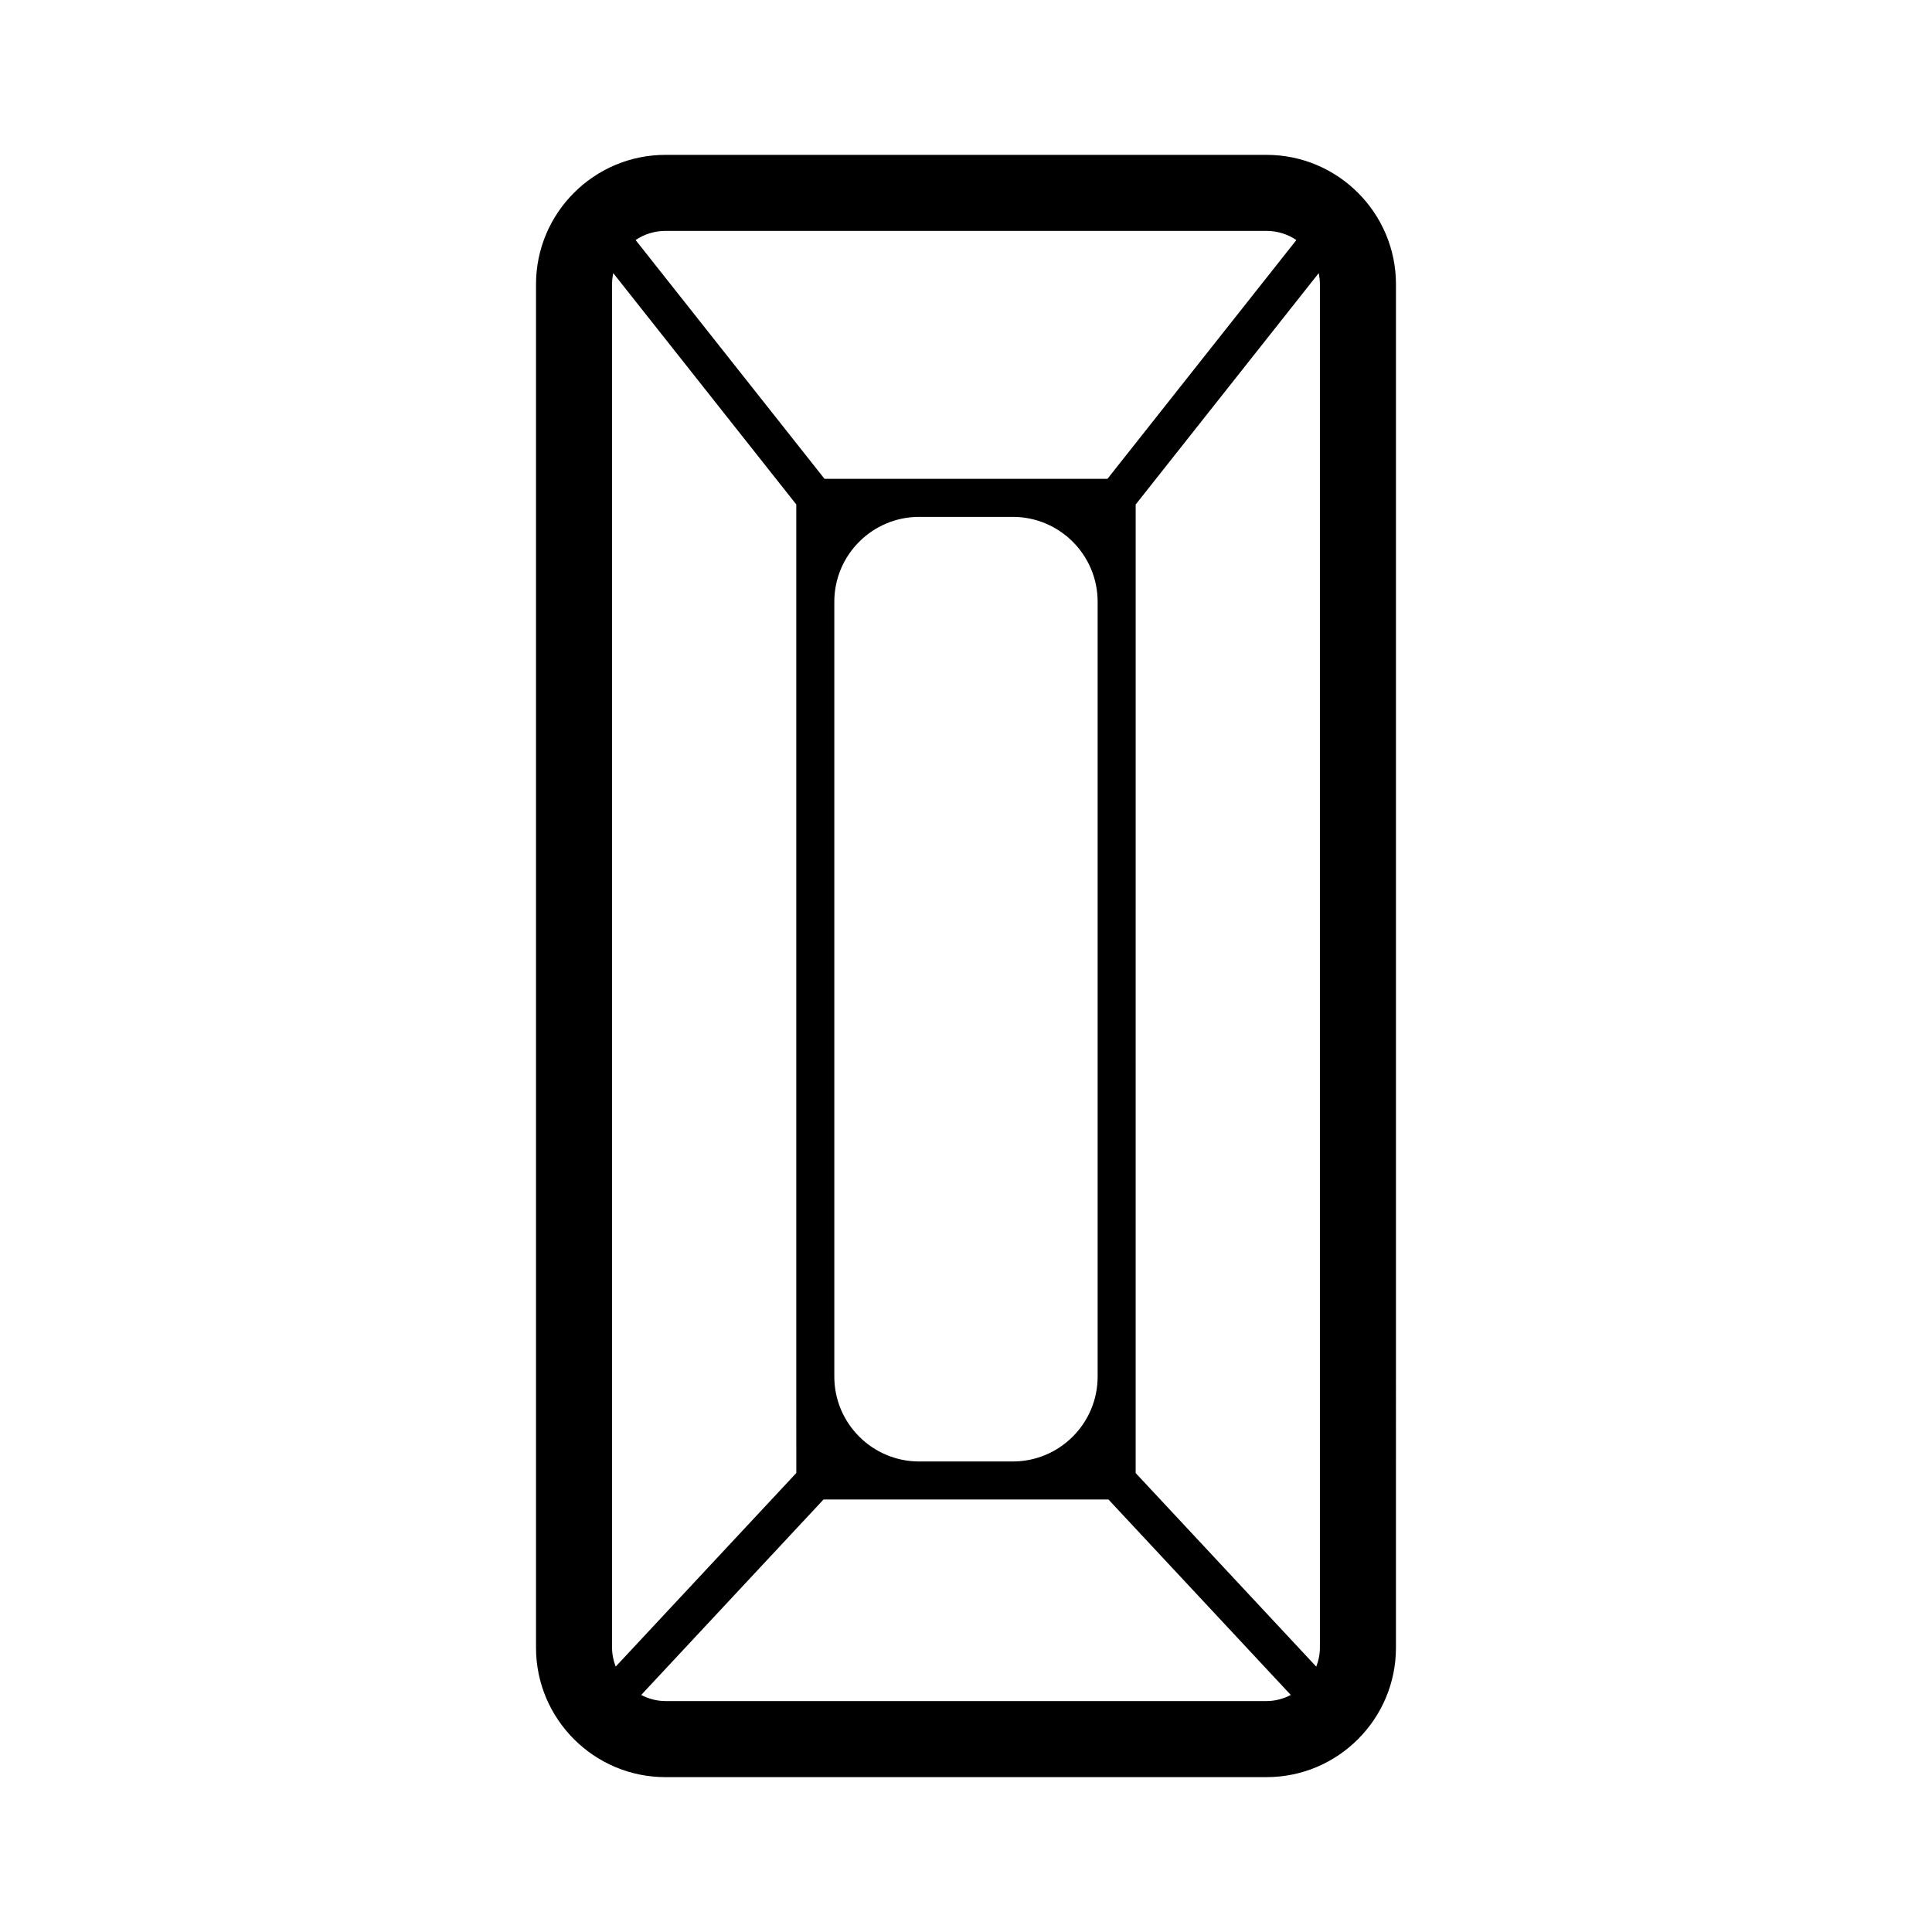<?xml version="1.0" encoding="UTF-8"?>
<!-- Uploaded to: SVG Repo, www.svgrepo.com, Generator: SVG Repo Mixer Tools -->
<svg fill="#000000" width="800px" height="800px" version="1.1" viewBox="144 144 512 512" xmlns="http://www.w3.org/2000/svg">
 <path d="m479.64 185.04h-159.29c-18.914 0-34.301 15.391-34.301 34.301v361.32c0 18.914 15.391 34.301 34.301 34.301h159.29c18.914 0 34.301-15.391 34.301-34.301l0.004-361.32c0-18.91-15.391-34.301-34.301-34.301zm14.148 34.301v361.32c0 1.773-0.367 3.453-0.965 5.019l-47.863-51.312v-25.543l0.004-205.36v-25.766l48.504-61.309c0.203 0.957 0.32 1.941 0.32 2.957zm-138.76 315.02-47.863 51.309c-0.598-1.562-0.961-3.242-0.961-5.012l-0.004-361.32c0-1.016 0.117-2.004 0.32-2.957l48.504 61.309v231.13zm10.074-25.539v-205.36c0-12.398 10.086-22.484 22.484-22.484h24.816c12.398 0 22.484 10.086 22.484 22.484v205.36c0 12.398-10.086 22.484-22.484 22.484h-24.816c-12.398 0-22.484-10.086-22.484-22.484zm114.54-303.63c2.93 0 5.652 0.895 7.91 2.422l-50.066 63.285h-74.98l-50.066-63.285c2.258-1.527 4.984-2.422 7.91-2.422zm-159.29 389.61c-2.328 0-4.492-0.617-6.43-1.617l48.328-51.809h75.496l48.328 51.809c-1.938 1-4.102 1.617-6.43 1.617z"/>
</svg>
